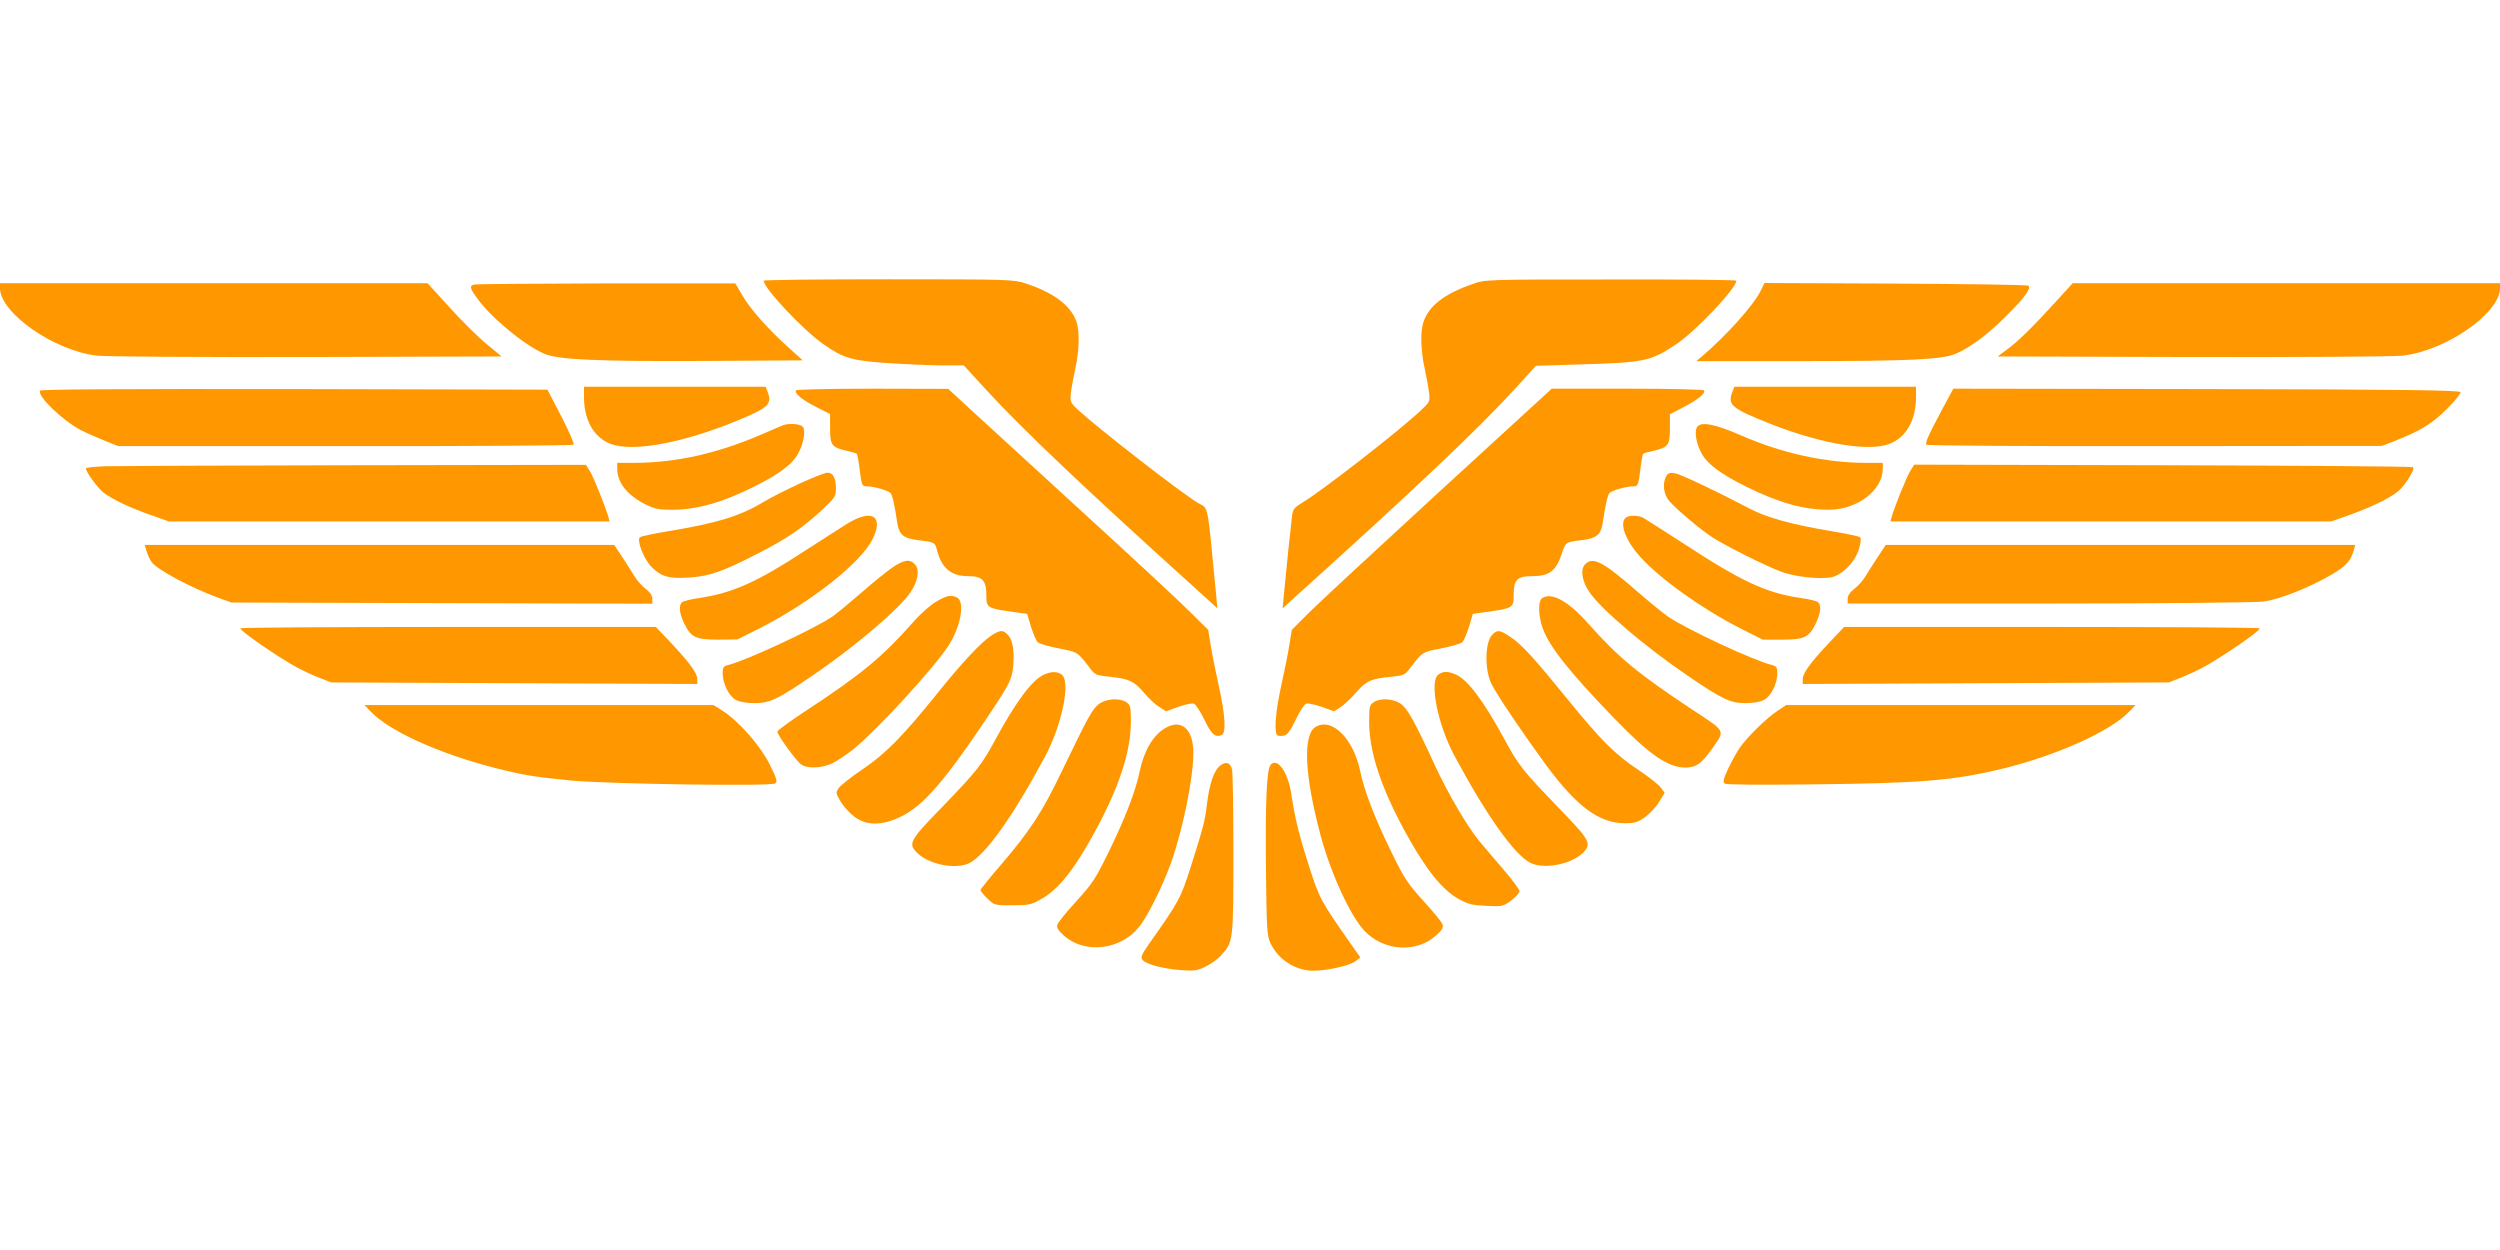 <?xml version="1.0" standalone="no"?>
<!DOCTYPE svg PUBLIC "-//W3C//DTD SVG 20010904//EN"
 "http://www.w3.org/TR/2001/REC-SVG-20010904/DTD/svg10.dtd">
<svg version="1.0" xmlns="http://www.w3.org/2000/svg"
 width="1280pt" height="640pt" viewBox="0 0 1280 640"
 preserveAspectRatio="xMidYMid meet">
<g transform="translate(0,640) scale(0.1,-0.1)"
fill="#ff9800" stroke="none">
<path d="M3910 4963 c0 -38 199 -250 304 -324 103 -73 149 -86 332 -98 87 -6
210 -11 274 -12 l115 0 105 -115 c198 -216 508 -510 1144 -1084 l49 -45 -6 65
c-47 488 -38 443 -92 474 -87 52 -513 382 -619 481 -36 34 -38 39 -33 83 3 26
13 81 22 122 21 93 24 193 6 244 -29 82 -115 147 -260 195 -63 20 -82 21 -703
21 -351 0 -638 -3 -638 -7z"/>
<path d="M7540 4946 c-144 -50 -223 -111 -251 -192 -18 -51 -15 -151 6 -244 9
-41 19 -96 22 -121 5 -44 4 -47 -43 -91 -110 -104 -513 -417 -607 -472 -40
-24 -47 -32 -52 -69 -5 -40 -29 -266 -42 -407 l-6 -65 49 45 c625 563 951 872
1144 1083 l104 114 221 7 c335 10 363 15 495 102 97 63 310 287 310 327 0 4
-289 7 -642 6 -642 0 -643 0 -708 -23z"/>
<path d="M0 4925 c0 -128 279 -322 498 -346 51 -5 494 -8 1079 -7 l991 3 -76
63 c-43 35 -128 119 -190 188 l-113 124 -1094 0 -1095 0 0 -25z"/>
<path d="M2428 4943 c-26 -6 -23 -19 18 -74 71 -98 239 -236 340 -280 69 -31
280 -40 832 -37 l492 3 -72 65 c-104 93 -198 199 -238 269 l-35 60 -660 0
c-363 -1 -668 -3 -677 -6z"/>
<path d="M9016 4914 c-34 -73 -175 -230 -301 -338 l-30 -25 515 0 c573 0 747
8 814 38 76 33 166 101 260 195 91 91 126 139 112 153 -4 5 -310 9 -680 11
l-672 3 -18 -37z"/>
<path d="M10519 4848 c-113 -124 -189 -199 -248 -241 l-43 -32 993 -3 c586 -1
1030 2 1081 7 220 25 498 217 498 346 l0 25 -1094 0 -1094 0 -93 -102z"/>
<path d="M2990 4367 c0 -130 61 -223 160 -247 122 -29 358 18 614 122 170 69
191 88 166 152 l-10 26 -465 0 -465 0 0 -53z"/>
<path d="M8870 4394 c-26 -68 -6 -84 194 -164 241 -95 469 -138 586 -110 99
24 160 117 160 247 l0 53 -465 0 -465 0 -10 -26z"/>
<path d="M205 4400 c-16 -27 117 -155 209 -202 33 -17 90 -42 126 -56 l65 -26
1162 0 c639 -1 1165 3 1170 7 4 5 -24 70 -63 145 l-71 137 -1296 3 c-865 1
-1298 -1 -1302 -8z"/>
<path d="M4075 4401 c-9 -15 34 -50 108 -87 l67 -34 0 -75 c0 -85 9 -96 88
-114 24 -5 46 -12 49 -14 3 -3 10 -42 15 -86 10 -76 12 -81 35 -81 37 0 111
-21 123 -35 9 -11 20 -57 35 -158 9 -54 33 -74 102 -82 83 -9 90 -13 98 -43
24 -100 72 -142 164 -142 70 0 91 -22 91 -95 0 -66 4 -69 123 -86 l86 -12 20
-67 c12 -37 27 -73 35 -79 8 -7 56 -21 108 -31 98 -19 94 -17 160 -103 25 -33
32 -35 100 -42 98 -10 126 -23 176 -83 24 -28 59 -61 78 -72 l34 -22 63 23
c35 12 71 20 80 16 9 -3 33 -40 53 -81 35 -74 55 -93 88 -80 25 10 20 98 -13
249 -16 72 -35 166 -42 210 l-13 80 -91 90 c-49 50 -301 284 -560 520 -258
237 -517 474 -575 527 l-105 97 -387 1 c-231 0 -389 -4 -393 -9z"/>
<path d="M7370 3883 c-316 -290 -616 -568 -666 -618 l-90 -90 -13 -80 c-7 -44
-26 -138 -42 -210 -29 -133 -37 -239 -18 -250 5 -4 21 -4 34 -1 17 4 33 26 59
81 20 42 44 79 53 82 9 4 45 -4 80 -16 l63 -23 32 20 c18 12 54 45 80 75 53
61 77 72 181 82 62 6 70 9 95 42 66 86 62 84 160 103 52 10 100 24 108 31 8 6
23 42 35 79 l20 67 86 12 c118 17 123 20 123 84 0 79 17 97 93 97 90 0 124 26
154 117 18 57 20 58 106 68 69 8 93 28 102 82 15 101 26 147 35 158 12 14 86
35 123 35 23 0 25 5 35 81 5 44 12 83 15 86 3 2 25 9 49 14 79 18 88 29 88
114 l0 74 69 36 c76 40 114 71 106 86 -4 5 -162 9 -393 9 l-387 0 -575 -527z"/>
<path d="M9946 4308 c-76 -143 -91 -177 -82 -185 4 -5 530 -8 1169 -7 l1162 1
65 25 c131 51 193 89 268 164 41 41 72 79 70 86 -4 10 -263 14 -1301 16
l-1296 2 -55 -102z"/>
<path d="M4010 4223 c-8 -3 -60 -25 -115 -49 -229 -98 -437 -144 -657 -144
l-78 0 0 -29 c0 -71 50 -135 142 -182 50 -25 68 -29 140 -29 129 0 266 40 432
125 117 59 181 108 210 158 30 52 43 122 26 142 -12 15 -70 19 -100 8z"/>
<path d="M8691 4216 c-18 -22 -7 -89 24 -143 31 -52 98 -101 224 -164 167 -83
295 -119 424 -119 146 0 277 100 277 211 l0 29 -78 0 c-216 0 -435 48 -651
142 -128 56 -198 70 -220 44z"/>
<path d="M543 4013 c-57 -2 -103 -7 -103 -11 0 -19 61 -102 91 -125 49 -36
128 -74 238 -113 l96 -34 1128 0 1128 0 -6 23 c-15 52 -76 205 -95 235 l-20
32 -1177 -2 c-648 -1 -1224 -4 -1280 -5z"/>
<path d="M9780 3988 c-18 -30 -80 -182 -95 -235 l-6 -23 1128 0 1128 0 96 34
c114 41 204 85 248 121 36 31 87 112 76 123 -3 4 -580 8 -1281 10 l-1273 3
-21 -33z"/>
<path d="M4096 3925 c-65 -30 -149 -72 -185 -94 -123 -74 -237 -109 -491 -151
-74 -12 -139 -26 -144 -31 -17 -16 21 -113 60 -152 50 -50 90 -61 193 -54 104
7 171 30 359 127 144 74 226 130 330 228 57 54 62 62 62 101 0 53 -15 81 -43
81 -12 0 -76 -25 -141 -55z"/>
<path d="M8531 3962 c-21 -39 -13 -95 17 -129 43 -48 162 -147 222 -186 73
-46 269 -144 349 -174 69 -26 195 -40 256 -29 56 11 121 76 142 142 10 33 13
58 7 63 -5 5 -67 18 -139 30 -210 35 -339 70 -429 118 -178 93 -351 175 -381
180 -26 4 -35 1 -44 -15z"/>
<path d="M4335 3717 c-39 -24 -137 -88 -220 -141 -239 -156 -365 -212 -530
-237 -44 -6 -86 -16 -92 -22 -20 -15 -15 -59 12 -113 34 -68 58 -79 174 -79
l96 1 110 55 c267 135 524 338 584 461 57 119 -7 154 -134 75z"/>
<path d="M8322 3748 c-31 -31 2 -117 76 -199 100 -112 319 -268 514 -367 l113
-57 96 0 c117 0 140 11 174 79 27 54 32 98 13 113 -7 6 -49 16 -93 22 -174 26
-299 84 -595 278 -102 66 -195 125 -207 132 -28 14 -76 14 -91 -1z"/>
<path d="M750 3579 c5 -17 16 -42 25 -55 25 -39 203 -134 349 -187 l61 -22
1078 -3 1077 -3 0 25 c0 17 -12 34 -35 52 -19 14 -44 43 -56 63 -12 20 -40 64
-63 99 l-41 62 -1202 0 -1202 0 9 -31z"/>
<path d="M9614 3548 c-23 -35 -51 -79 -63 -99 -12 -20 -37 -49 -56 -63 -23
-18 -35 -35 -35 -52 l0 -24 1028 0 c591 0 1058 5 1100 10 83 11 233 70 350
138 75 45 96 68 112 121 l9 31 -1202 0 -1202 0 -41 -62z"/>
<path d="M4570 3495 c-28 -19 -100 -77 -158 -128 -59 -51 -124 -105 -145 -120
-75 -56 -447 -230 -539 -252 -24 -6 -28 -12 -28 -44 1 -53 33 -117 69 -135 18
-10 56 -16 94 -16 78 0 118 19 294 139 218 148 444 340 505 429 38 55 48 115
23 142 -26 29 -56 25 -115 -15z"/>
<path d="M8115 3510 c-25 -27 -15 -87 23 -142 61 -89 287 -281 505 -429 176
-120 216 -139 294 -139 38 0 76 6 94 16 36 18 68 82 69 135 0 32 -4 38 -27 44
-93 22 -435 182 -530 246 -26 18 -96 75 -155 126 -179 157 -234 186 -273 143z"/>
<path d="M4794 3320 c-29 -16 -82 -63 -120 -107 -155 -175 -264 -266 -543
-449 -83 -54 -151 -104 -151 -110 0 -17 97 -151 122 -168 31 -22 104 -20 157
5 25 11 75 45 113 75 125 103 415 419 486 531 61 95 83 221 43 243 -31 16 -52
12 -107 -20z"/>
<path d="M7898 3339 c-24 -13 -23 -87 0 -154 32 -93 141 -230 367 -463 178
-185 274 -251 363 -252 55 0 83 19 136 94 70 99 76 87 -97 201 -281 186 -379
267 -536 443 -100 113 -184 160 -233 131z"/>
<path d="M1230 3183 c1 -15 197 -150 290 -200 31 -17 82 -41 115 -53 l60 -24
938 -4 937 -4 0 25 c0 30 -36 80 -134 185 l-78 82 -1064 0 c-585 0 -1064 -3
-1064 -7z"/>
<path d="M9364 3108 c-98 -105 -134 -155 -134 -185 l0 -25 938 4 937 4 70 28
c80 33 130 60 231 126 96 63 163 113 164 123 0 4 -479 7 -1064 7 l-1064 0 -78
-82z"/>
<path d="M5080 3149 c-53 -33 -152 -138 -289 -309 -172 -213 -258 -300 -378
-381 -57 -38 -110 -81 -119 -94 -16 -24 -15 -27 12 -72 16 -26 49 -61 73 -78
61 -43 139 -42 232 3 115 55 227 184 446 512 115 173 125 191 131 266 6 78 -4
130 -29 155 -24 24 -36 24 -79 -2z"/>
<path d="M7641 3151 c-39 -39 -41 -183 -3 -256 27 -55 177 -275 280 -415 155
-209 269 -294 399 -295 52 0 67 4 104 30 24 17 57 52 73 78 l29 48 -20 27
c-11 15 -62 55 -113 89 -120 80 -190 149 -360 358 -179 220 -239 286 -297 324
-54 36 -66 38 -92 12z"/>
<path d="M5345 2946 c-59 -26 -141 -135 -245 -326 -75 -139 -95 -164 -282
-358 -161 -165 -169 -182 -123 -228 61 -61 201 -88 270 -52 83 44 222 239 385
543 88 164 133 386 86 421 -24 17 -52 17 -91 0z"/>
<path d="M7364 2946 c-47 -35 -3 -257 83 -416 163 -304 305 -504 387 -547 69
-36 211 -9 271 51 46 46 37 63 -123 228 -187 194 -207 219 -282 358 -106 195
-187 301 -247 327 -41 17 -64 17 -89 -1z"/>
<path d="M5630 2798 c-36 -25 -55 -60 -194 -348 -99 -207 -164 -306 -308 -474
-60 -69 -108 -129 -108 -133 0 -5 16 -25 36 -44 35 -34 36 -34 127 -34 83 0
97 3 145 30 89 48 172 152 277 345 125 229 185 412 185 564 0 76 -2 86 -22
100 -33 23 -99 20 -138 -6z"/>
<path d="M7032 2804 c-20 -14 -22 -24 -22 -100 0 -152 60 -335 185 -564 106
-193 189 -297 277 -345 44 -24 67 -30 138 -33 82 -4 86 -3 128 28 23 17 42 39
42 47 0 8 -37 59 -83 112 -46 53 -102 119 -124 146 -61 74 -160 243 -228 390
-105 228 -139 288 -175 313 -39 26 -105 29 -138 6z"/>
<path d="M1896 2759 c93 -100 345 -215 631 -289 143 -37 202 -47 393 -66 190
-18 1027 -31 1049 -15 13 8 8 24 -28 97 -48 96 -156 219 -240 274 l-48 30
-893 0 -894 0 30 -31z"/>
<path d="M9100 2760 c-57 -38 -153 -132 -192 -188 -16 -23 -43 -72 -60 -108
-25 -55 -28 -68 -17 -76 9 -6 178 -7 449 -4 550 6 712 19 955 76 287 68 572
195 669 299 l30 31 -895 0 -894 0 -45 -30z"/>
<path d="M5964 2671 c-61 -37 -106 -114 -128 -217 -20 -101 -77 -248 -161
-419 -66 -135 -83 -160 -164 -249 -50 -55 -94 -108 -97 -120 -5 -16 3 -29 34
-57 108 -95 290 -73 385 46 43 54 119 206 161 323 62 173 116 438 116 567 0
123 -62 177 -146 126z"/>
<path d="M6737 2679 c-67 -39 -59 -242 23 -551 52 -197 155 -421 228 -496 99
-102 264 -112 364 -22 31 27 39 40 34 56 -3 12 -47 65 -97 120 -81 89 -98 114
-164 249 -84 171 -141 318 -161 418 -35 166 -144 274 -227 226z"/>
<path d="M6246 2479 c-30 -24 -53 -89 -66 -192 -11 -92 -16 -112 -82 -321 -53
-166 -59 -178 -218 -403 -36 -52 -41 -65 -30 -78 18 -22 104 -45 195 -52 73
-5 85 -3 131 20 28 14 65 41 81 61 57 64 58 74 58 516 0 223 -3 417 -7 431
-10 36 -31 42 -62 18z"/>
<path d="M6507 2486 c-22 -22 -29 -184 -25 -556 3 -277 5 -320 21 -355 39 -87
128 -145 222 -145 73 0 189 27 217 50 l23 18 -45 64 c-159 226 -165 238 -218
404 -52 162 -72 246 -90 366 -17 113 -69 189 -105 154z"/>
</g>
</svg>
